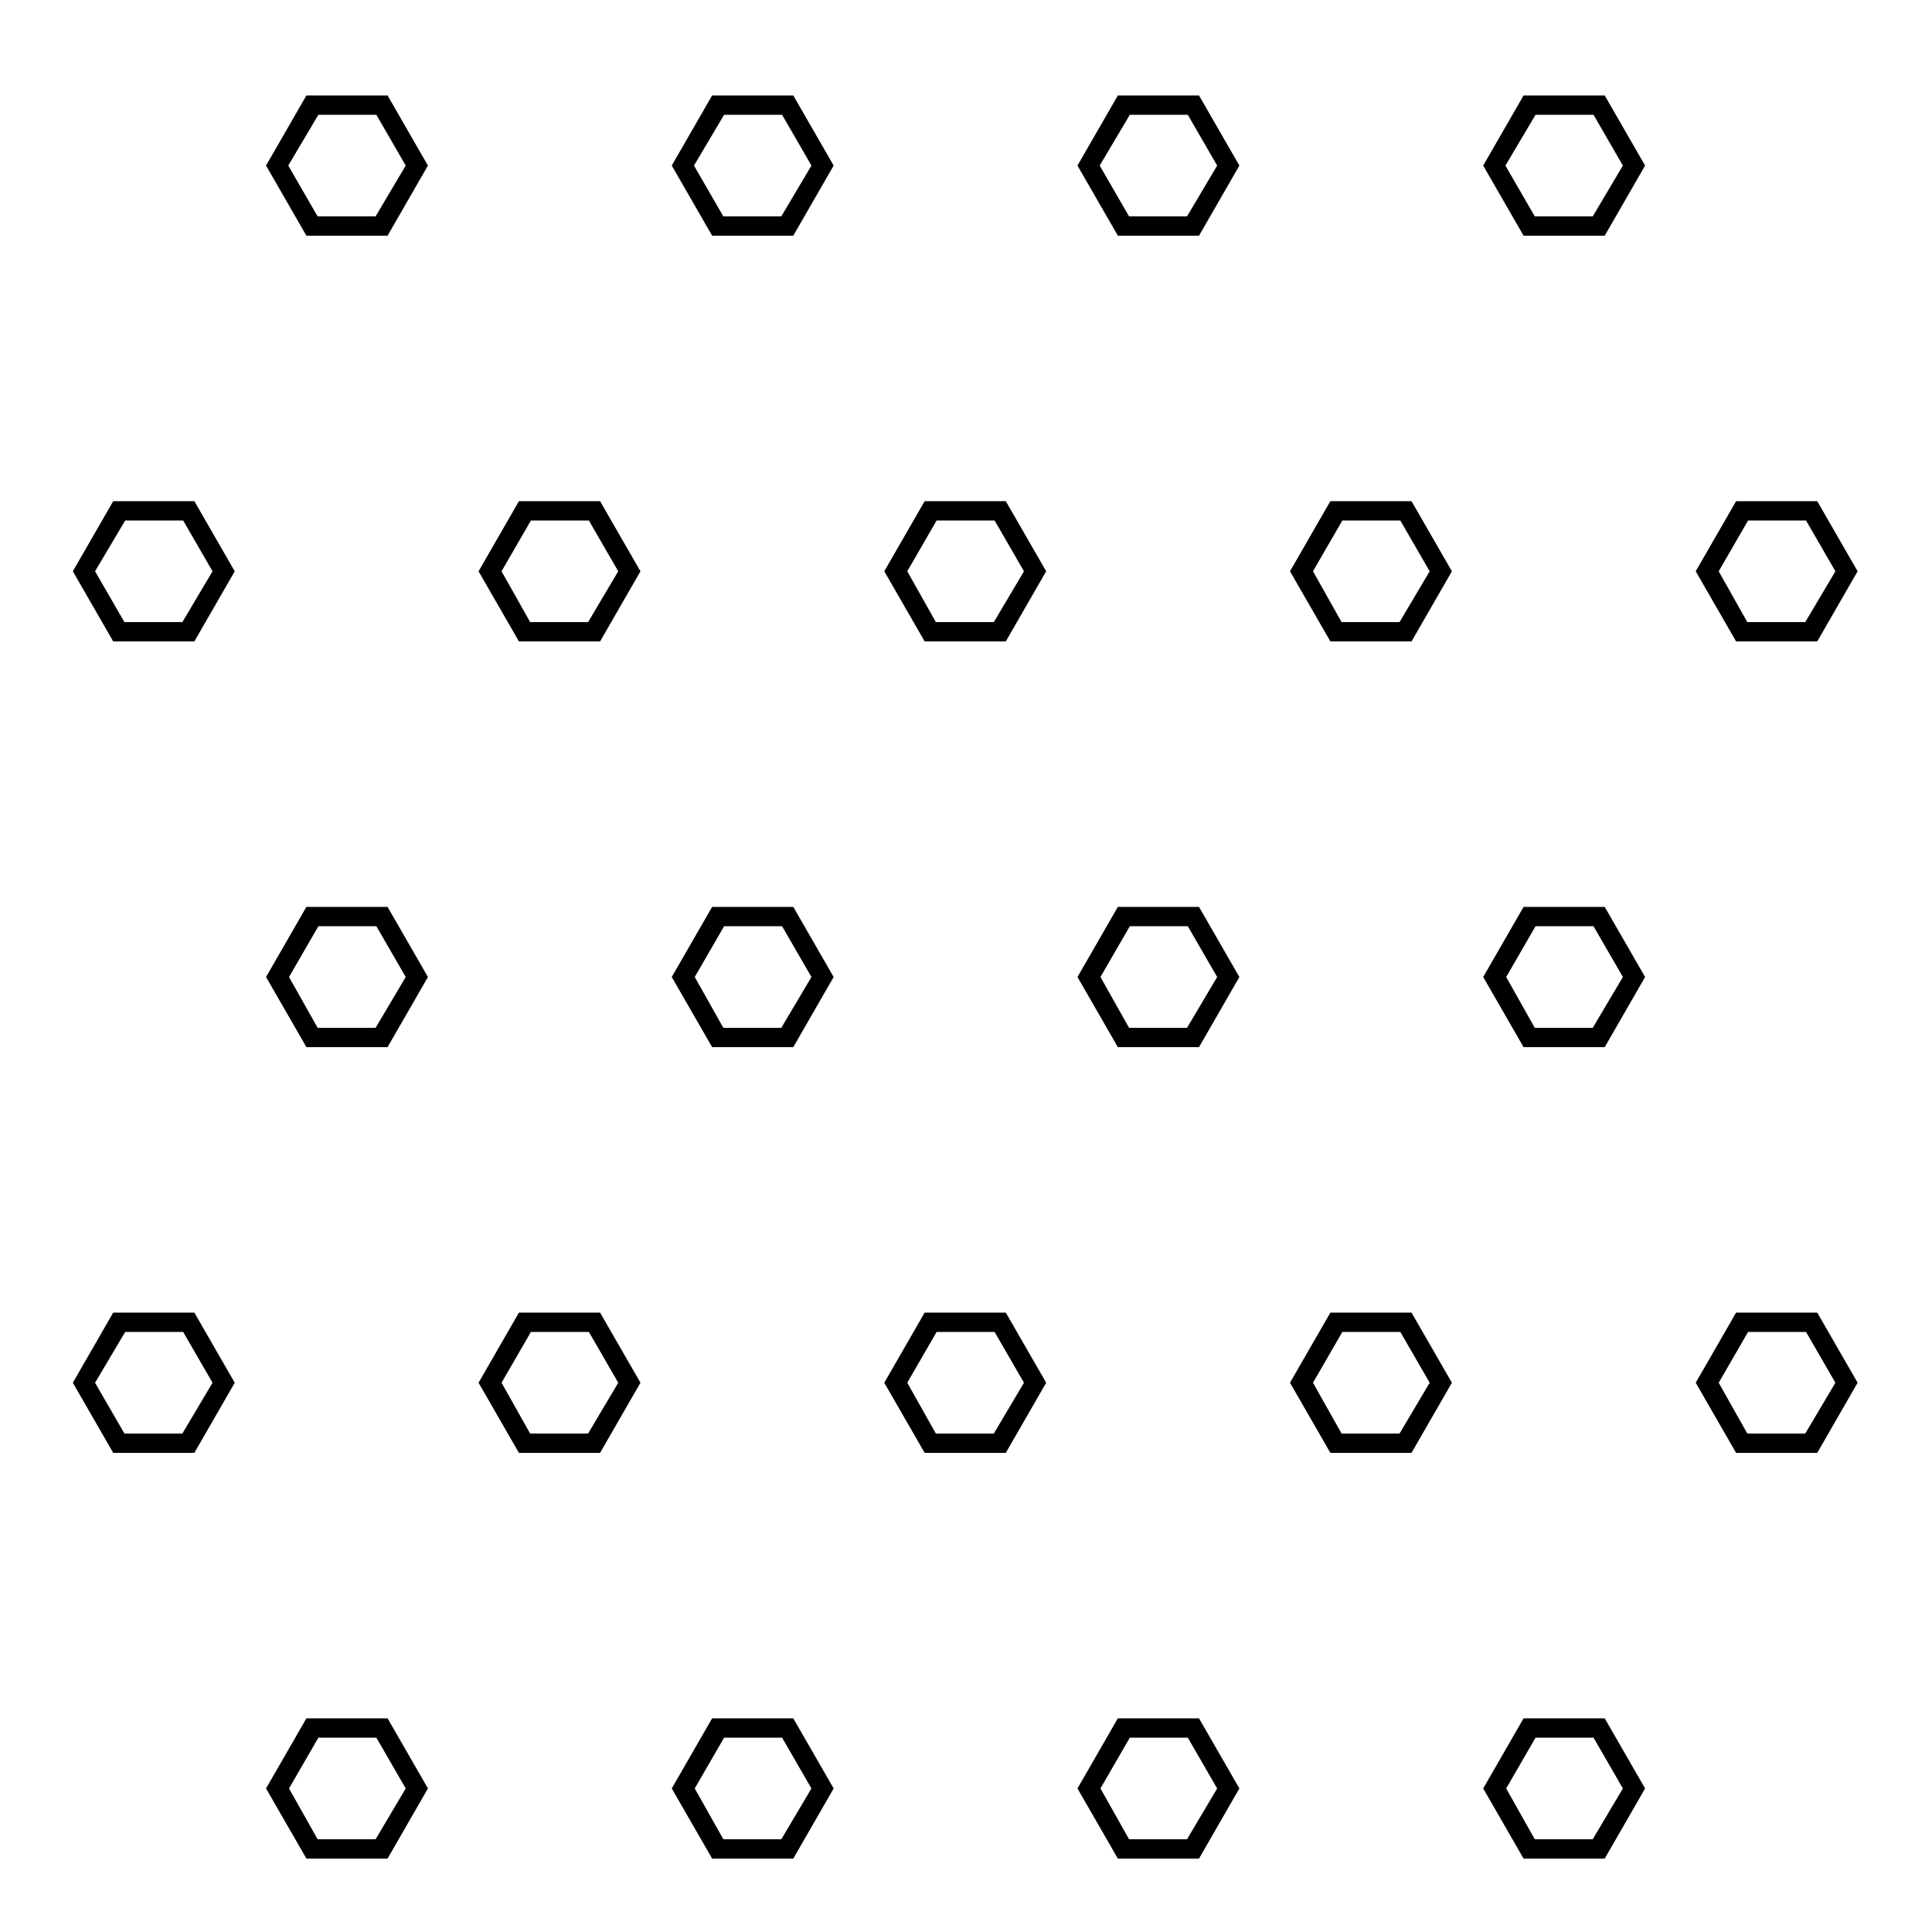 <svg xmlns="http://www.w3.org/2000/svg" data-name="Layer 1" viewBox="0 0 100 100" x="0px" y="0px" width="100px" height="100px"><title>Artboard 1 copy</title><path d="M20.06,12.2h-4.2L13.77,8.57l2.09-3.63h4.2l2.09,3.63Zm-3.62-1h3L21,8.57,19.48,5.94h-3L14.92,8.57Z"/><path d="M41.06,12.2h-4.2L34.77,8.57l2.09-3.63h4.2l2.09,3.63Zm-3.62-1h3L42,8.57,40.48,5.94h-3L35.92,8.57Z"/><path d="M62.06,12.2h-4.2L55.77,8.57l2.09-3.63h4.2l2.09,3.63Zm-3.62-1h3L63,8.57,61.48,5.94h-3L56.92,8.57Z"/><path d="M83.06,12.2h-4.2L76.77,8.57l2.09-3.63h4.2l2.09,3.63Zm-3.62-1h3L84,8.57,82.48,5.94h-3L77.92,8.57Z"/><path d="M10.06,33.2H5.86L3.77,29.57l2.09-3.63h4.2l2.09,3.63Zm-3.62-1h3L11,29.57,9.48,26.94h-3L4.92,29.57Z"/><path d="M31.06,33.2h-4.2l-2.09-3.63,2.09-3.63h4.2l2.09,3.63Zm-3.62-1h3L32,29.57l-1.52-2.63h-3l-1.52,2.63Z"/><path d="M52.06,33.2h-4.2l-2.09-3.63,2.09-3.63h4.2l2.09,3.63Zm-3.62-1h3L53,29.57l-1.52-2.63h-3l-1.52,2.63Z"/><path d="M73.06,33.2h-4.2l-2.09-3.63,2.09-3.63h4.2l2.09,3.63Zm-3.62-1h3L74,29.57l-1.52-2.63h-3l-1.52,2.63Z"/><path d="M20.06,54.2h-4.2l-2.09-3.63,2.09-3.63h4.2l2.09,3.63Zm-3.62-1h3L21,50.57l-1.52-2.63h-3l-1.52,2.63Z"/><path d="M41.06,54.2h-4.2l-2.09-3.63,2.09-3.63h4.2l2.09,3.63Zm-3.62-1h3L42,50.57l-1.52-2.63h-3l-1.52,2.63Z"/><path d="M62.06,54.2h-4.2l-2.09-3.63,2.09-3.63h4.2l2.09,3.63Zm-3.62-1h3L63,50.57l-1.52-2.63h-3l-1.52,2.63Z"/><path d="M83.06,54.2h-4.2l-2.09-3.63,2.09-3.63h4.2l2.09,3.63Zm-3.62-1h3L84,50.57l-1.52-2.63h-3l-1.52,2.63Z"/><path d="M10.06,75.2H5.86L3.77,71.57l2.09-3.63h4.2l2.09,3.63Zm-3.62-1h3L11,71.57,9.48,68.94h-3L4.92,71.57Z"/><path d="M31.06,75.2h-4.2l-2.09-3.63,2.09-3.63h4.2l2.09,3.63Zm-3.62-1h3L32,71.57l-1.52-2.63h-3l-1.52,2.63Z"/><path d="M52.06,75.2h-4.2l-2.09-3.63,2.09-3.63h4.2l2.09,3.63Zm-3.62-1h3L53,71.57l-1.52-2.63h-3l-1.52,2.63Z"/><path d="M73.06,75.2h-4.2l-2.09-3.63,2.09-3.63h4.2l2.09,3.63Zm-3.62-1h3L74,71.57l-1.52-2.63h-3l-1.52,2.63Z"/><path d="M94.06,33.2h-4.2l-2.09-3.63,2.09-3.63h4.2l2.09,3.63Zm-3.62-1h3L95,29.57l-1.52-2.63h-3l-1.52,2.63Z"/><path d="M94.06,75.2h-4.2l-2.09-3.63,2.09-3.63h4.2l2.09,3.63Zm-3.62-1h3L95,71.57l-1.52-2.63h-3l-1.52,2.63Z"/><path d="M20.06,96.2h-4.2l-2.09-3.63,2.09-3.63h4.2l2.09,3.63Zm-3.62-1h3L21,92.57l-1.52-2.63h-3l-1.52,2.63Z"/><path d="M41.06,96.2h-4.2l-2.09-3.63,2.09-3.63h4.2l2.09,3.63Zm-3.62-1h3L42,92.57l-1.52-2.63h-3l-1.52,2.63Z"/><path d="M62.06,96.2h-4.2l-2.09-3.63,2.09-3.63h4.2l2.09,3.63Zm-3.62-1h3L63,92.57l-1.52-2.63h-3l-1.52,2.63Z"/><path d="M83.06,96.2h-4.2l-2.09-3.63,2.09-3.63h4.2l2.09,3.63Zm-3.62-1h3L84,92.57l-1.52-2.63h-3l-1.52,2.63Z"/></svg>